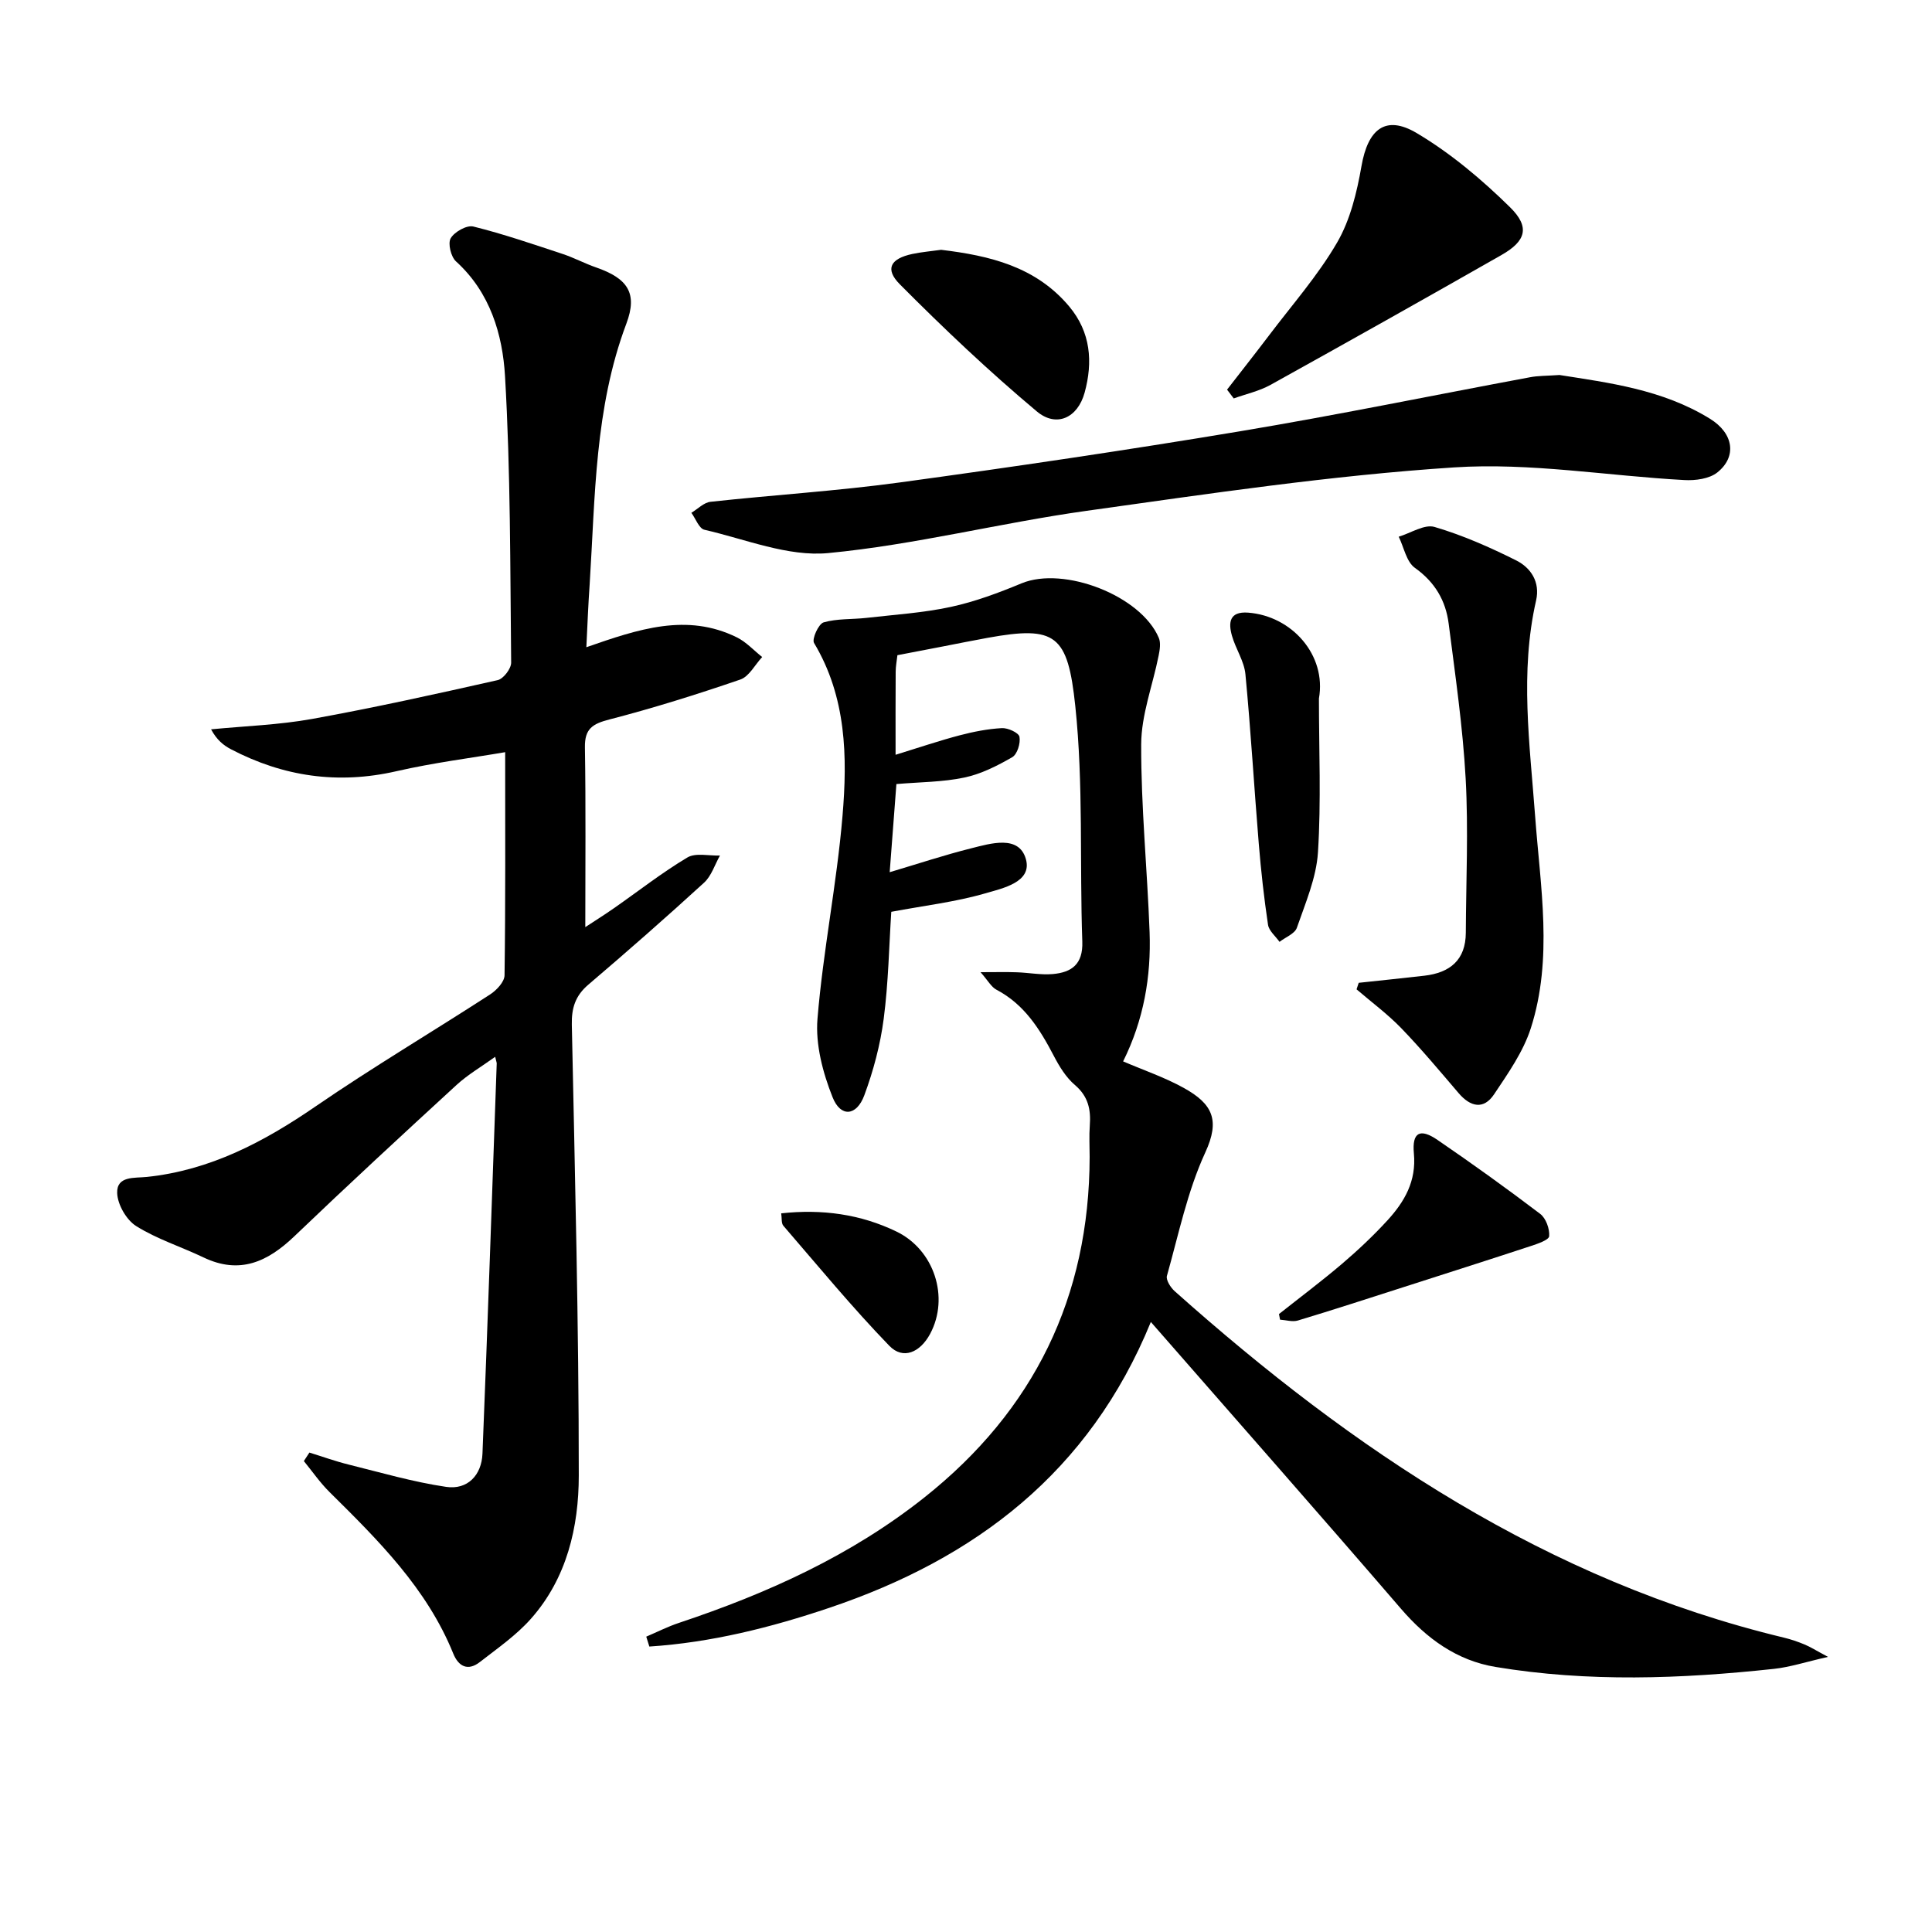 <svg enable-background="new 0 0 400 400" viewBox="0 0 400 400" xmlns="http://www.w3.org/2000/svg"><path d="m121.4 134c10.82-3.77 20.8-7.14 31.16-2.04 1.94.96 3.5 2.69 5.24 4.07-1.5 1.61-2.71 4.05-4.55 4.67-8.93 3.06-17.96 5.9-27.09 8.26-3.47.9-5.12 1.9-5.06 5.76.2 12.28.08 24.56.08 37.23 1.72-1.13 3.87-2.48 5.95-3.93 5.05-3.52 9.91-7.34 15.17-10.48 1.72-1.03 4.47-.33 6.76-.41-1.07 1.89-1.76 4.21-3.28 5.61-7.86 7.19-15.87 14.22-23.98 21.13-2.68 2.29-3.48 4.81-3.41 8.26.64 31.12 1.45 62.25 1.44 93.37 0 10.63-2.47 21.27-9.91 29.65-3.04 3.43-6.94 6.13-10.59 8.97-2.45 1.9-4.4.93-5.49-1.77-5.47-13.5-15.53-23.46-25.61-33.43-1.97-1.95-3.56-4.27-5.32-6.42.38-.59.77-1.18 1.15-1.76 2.69.83 5.34 1.79 8.07 2.47 6.72 1.67 13.41 3.62 20.23 4.63 4.45.66 7.35-2.43 7.53-6.87 1.09-26.93 1.99-53.86 2.95-80.79.01-.16-.07-.32-.32-1.38-2.86 2.06-5.67 3.69-8 5.83-11.27 10.35-22.52 20.74-33.57 31.32-5.54 5.3-11.32 7.98-18.83 4.38-4.62-2.21-9.61-3.78-13.92-6.48-2.03-1.27-3.86-4.46-3.94-6.84-.12-3.6 3.58-3.07 6.15-3.34 13.11-1.38 24.23-7.25 34.94-14.61 11.79-8.09 24.11-15.39 36.12-23.17 1.34-.87 2.97-2.6 2.99-3.96.21-15.1.13-30.21.13-46.2-7 1.2-14.84 2.18-22.51 3.94-12.08 2.77-23.41 1.13-34.27-4.55-1.54-.81-2.92-1.91-4.11-4.12 6.97-.68 14.03-.91 20.91-2.15 12.88-2.33 25.67-5.16 38.44-8.04 1.18-.27 2.79-2.38 2.78-3.62-.21-19.77-.12-39.57-1.27-59.3-.51-8.66-3.08-17.36-10.15-23.77-1.05-.95-1.72-3.72-1.1-4.79.78-1.33 3.33-2.77 4.69-2.43 6.25 1.55 12.36 3.66 18.49 5.68 2.36.78 4.58 1.98 6.93 2.79 6.53 2.27 8.64 5.32 6.26 11.64-6.58 17.49-6.44 35.82-7.6 54.01-.29 4.13-.45 8.24-.68 12.98z"/><path d="m238.27 273.7c-12.73 31.13-36.34 48.99-66.53 59.17-12.12 4.09-24.53 7.2-37.3 8.03-.21-.68-.43-1.37-.64-2.05 2.26-.96 4.47-2.09 6.8-2.86 18.26-6.09 35.61-13.91 50.81-25.98 22.68-18.02 34.13-41.49 34.19-70.48 0-2.17-.13-4.34.03-6.5.25-3.31-.32-6.04-3.08-8.39-1.84-1.57-3.23-3.84-4.37-6.03-2.89-5.54-6.1-10.67-11.89-13.71-1.05-.55-1.71-1.84-3.28-3.62 3.17 0 5.33-.06 7.5.02 2.48.08 4.99.58 7.44.37 3.9-.34 6.29-2.01 6.13-6.71-.57-16.25.25-32.63-1.45-48.75-1.56-14.81-4.03-16.71-18.12-14.16-3.1.56-6.19 1.19-9.29 1.79-3.07.59-6.15 1.18-9.42 1.81-.13 1.18-.36 2.31-.36 3.45-.04 5.46-.02 10.93-.02 17.17 4.84-1.49 9.01-2.91 13.27-4.03 2.86-.75 5.81-1.33 8.74-1.49 1.25-.07 3.48.96 3.64 1.79.25 1.32-.45 3.63-1.5 4.23-3.1 1.79-6.44 3.48-9.9 4.21-4.48.95-9.16.93-14.08 1.35-.44 5.76-.89 11.68-1.39 18.25 5.89-1.75 11.3-3.55 16.81-4.93 4.12-1.04 9.94-2.83 11.38 2.19 1.38 4.81-4.8 6.07-8.41 7.12-6.17 1.79-12.64 2.54-19.45 3.82-.46 7.03-.59 14.65-1.57 22.16-.7 5.37-2.13 10.74-4.01 15.82-1.6 4.33-4.9 4.63-6.57.42-2.02-5.07-3.57-10.91-3.13-16.24 1.15-14.04 4-27.94 5.18-41.98 1.04-12.27.82-24.63-5.89-35.84-.49-.81.93-3.95 1.97-4.26 2.8-.81 5.88-.6 8.84-.93 5.85-.67 11.78-1.04 17.52-2.28 5-1.08 9.89-2.91 14.64-4.88 8.74-3.61 24.71 2.53 28.41 11.3.44 1.04.2 2.49-.04 3.68-1.22 6.13-3.59 12.24-3.61 18.37-.04 12.94 1.26 25.88 1.74 38.84.34 9.23-1.21 18.19-5.48 26.79 4.24 1.82 8.6 3.3 12.57 5.5 5.98 3.32 7.53 6.66 4.44 13.36-3.7 8.03-5.52 16.95-7.94 25.54-.24.86.76 2.42 1.61 3.18 36.92 32.92 77.19 59.96 126.15 71.73 1.45.35 2.88.84 4.25 1.41 1.21.5 2.33 1.22 4.86 2.57-4.59 1.04-7.85 2.12-11.18 2.48-19.23 2.07-38.49 2.79-57.67-.4-8-1.33-14.22-5.85-19.54-12.02-16.95-19.68-34.12-39.15-51.81-59.4z"/><path d="m322.88 77.64c10.04 1.59 21.31 2.96 31.17 9.07 4.9 3.03 5.58 7.85 1.51 11.1-1.66 1.33-4.56 1.71-6.84 1.58-15.9-.86-31.9-3.65-47.66-2.62-25.45 1.66-50.79 5.45-76.09 8.99-17.9 2.5-35.56 7.04-53.51 8.75-8.33.79-17.11-2.88-25.62-4.83-1.11-.25-1.81-2.3-2.7-3.51 1.32-.79 2.58-2.13 3.97-2.28 13.04-1.42 26.16-2.23 39.15-4 23.5-3.21 46.97-6.68 70.36-10.58 20.11-3.35 40.09-7.47 60.13-11.2 1.63-.32 3.32-.28 6.13-.47z"/><path d="m281.31 203.48c4.53-.49 9.06-.95 13.59-1.47 5.29-.61 8.56-3.24 8.58-8.9.05-10.64.55-21.3-.03-31.9-.59-10.73-2.16-21.42-3.52-32.1-.61-4.76-2.84-8.59-6.99-11.54-1.76-1.25-2.27-4.25-3.35-6.45 2.49-.75 5.33-2.64 7.42-2.02 5.81 1.71 11.45 4.2 16.89 6.92 3.07 1.54 5 4.49 4.13 8.31-3.39 14.87-1.3 29.75-.2 44.63 1.08 14.68 3.74 29.47-.89 43.92-1.57 4.88-4.71 9.35-7.61 13.69-2.16 3.23-4.89 2.61-7.33-.24-3.88-4.54-7.72-9.14-11.87-13.44-2.83-2.93-6.16-5.39-9.27-8.06.15-.46.3-.91.45-1.35z"/><path d="m254.05 80.67c2.89-3.73 5.81-7.43 8.66-11.19 4.8-6.36 10.14-12.41 14.12-19.26 2.73-4.69 4.1-10.4 5.05-15.83 1.32-7.6 4.94-10.69 11.43-6.84 7.03 4.17 13.48 9.61 19.33 15.36 4.19 4.12 3.28 7.01-1.78 9.89-15.88 9.05-31.82 18.01-47.81 26.88-2.34 1.3-5.07 1.89-7.62 2.81-.46-.61-.92-1.21-1.38-1.82z"/><path d="m273.07 144.62c0 10.62.47 21.27-.2 31.85-.34 5.29-2.6 10.51-4.37 15.62-.43 1.23-2.35 1.95-3.59 2.91-.82-1.17-2.19-2.27-2.38-3.54-.83-5.55-1.45-11.13-1.91-16.72-.97-11.72-1.65-23.46-2.77-35.16-.26-2.7-2.01-5.23-2.78-7.93-.79-2.76-.54-5.1 3.34-4.81 9.07.69 16.26 8.8 14.66 17.78z"/><path d="m264.8 272.06c4.38-3.47 8.85-6.82 13.1-10.44 3.28-2.8 6.44-5.78 9.35-8.95 3.53-3.86 6.02-8.11 5.48-13.86-.41-4.4 1.28-5.27 4.89-2.8 7.21 4.93 14.31 10.03 21.26 15.31 1.19.9 1.98 3.1 1.86 4.62-.06.79-2.43 1.59-3.87 2.06-8.79 2.89-17.61 5.7-26.42 8.53-7.24 2.32-14.47 4.68-21.75 6.87-1.11.33-2.45-.1-3.68-.18-.07-.38-.14-.77-.22-1.16z"/><path d="m194.85 51.72c10.04 1.21 19.59 3.46 26.52 11.73 4.46 5.33 4.93 11.49 3.19 17.84-1.42 5.19-5.81 7.32-9.91 3.88-9.87-8.27-19.26-17.16-28.34-26.3-3.18-3.2-1.93-5.33 2.58-6.29 1.93-.41 3.92-.57 5.96-.86z"/><path d="m161.74 251.21c8.45-.92 16.38.16 23.84 3.76 7.87 3.79 11.02 13.66 7 21.18-2.08 3.88-5.61 5.42-8.45 2.49-7.68-7.94-14.73-16.5-21.95-24.87-.45-.53-.28-1.56-.44-2.56z"/></svg>
